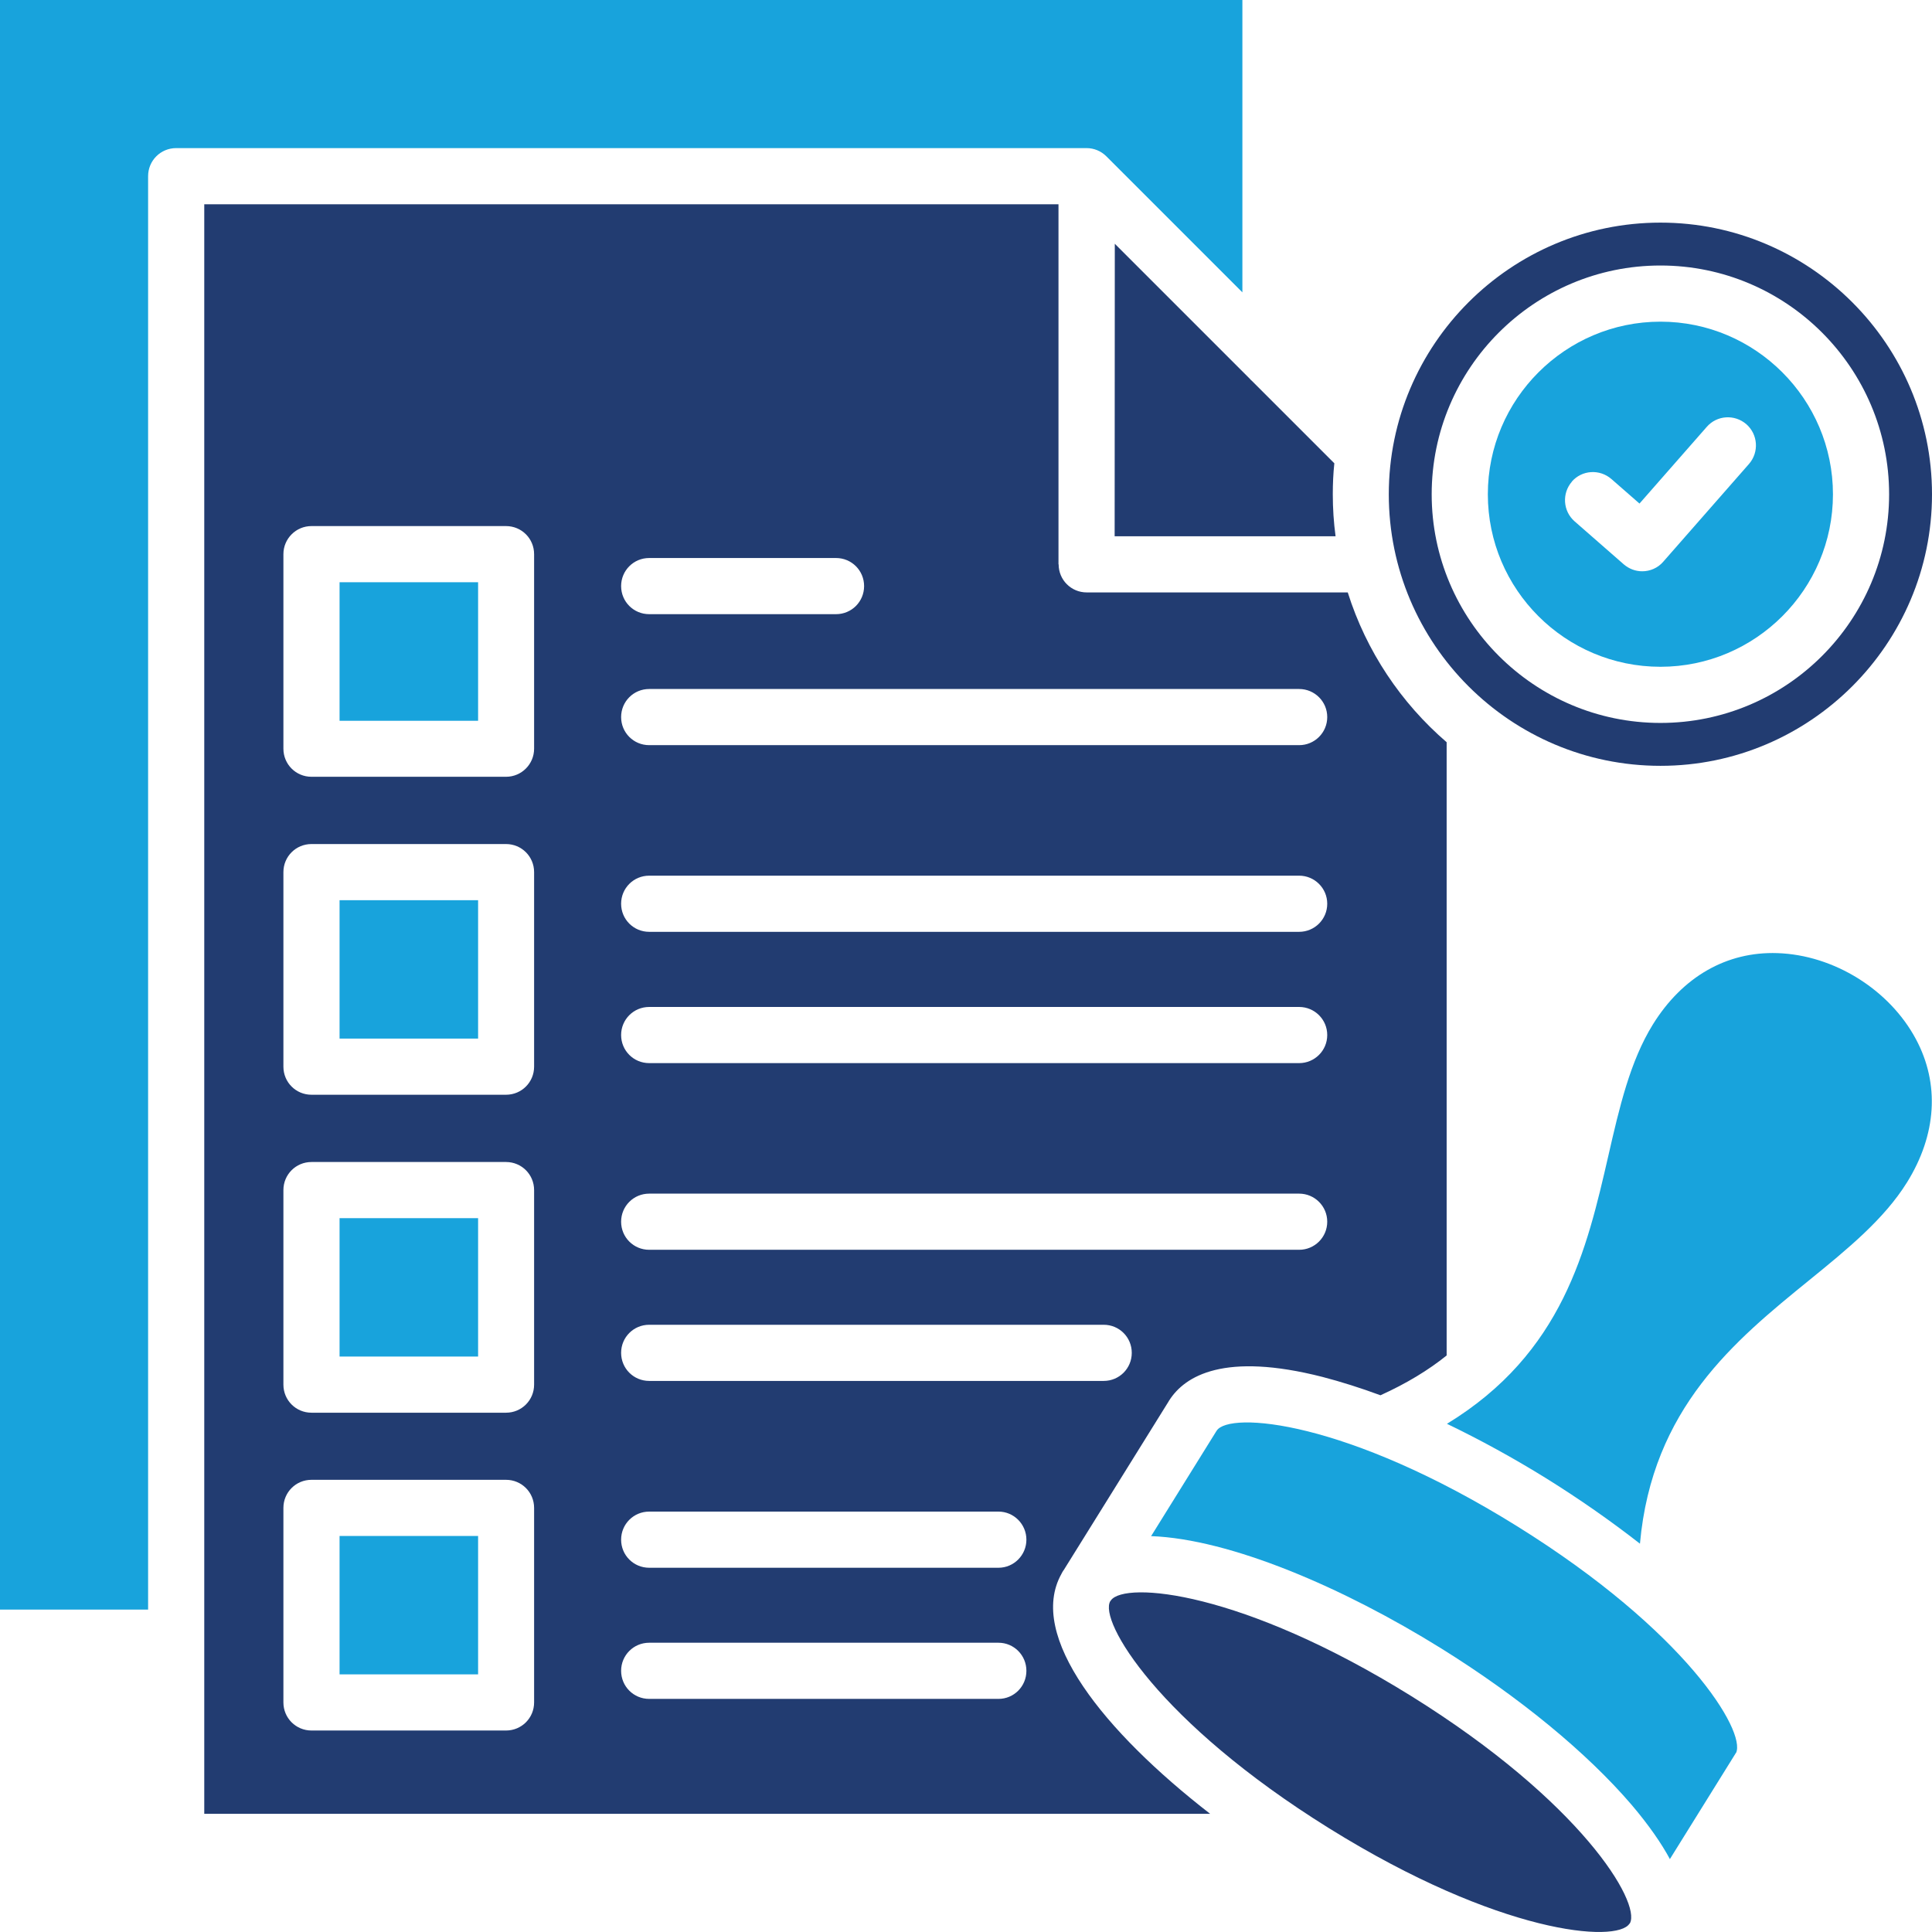 <?xml version="1.0" encoding="UTF-8"?>
<svg xmlns="http://www.w3.org/2000/svg" id="Ebene_1" data-name="Ebene 1" viewBox="0 0 125.23 125.23" width="65" height="65">
  <defs>
    <style>
      .cls-1 {
        fill: #223c71;
      }

      .cls-2 {
        fill: #18a3dc;
      }
    </style>
  </defs>
  <polyline class="cls-2" points="22.01 67.32 30.99 67.32 30.99 58.35 22.01 58.35"/>
  <path class="cls-1" d="M86.03,46.48c0,1.01-.82,1.82-1.82,1.82h-42.13c-1.01,0-1.82-.81-1.82-1.82s.81-1.82,1.82-1.82h42.13c1,0,1.82.81,1.82,1.82M84.21,60.4h-42.13c-1.01,0-1.82-.81-1.82-1.82s.81-1.82,1.82-1.82h42.13c1,0,1.82.81,1.82,1.82s-.82,1.82-1.82,1.82M84.21,68.91h-42.13c-1.01,0-1.82-.81-1.82-1.82s.81-1.82,1.82-1.82h42.13c1,0,1.82.81,1.82,1.82s-.82,1.82-1.82,1.82M84.21,81.01h-42.13c-1.01,0-1.82-.81-1.82-1.82s.81-1.82,1.82-1.82h42.13c1,0,1.82.81,1.82,1.82s-.82,1.82-1.82,1.82M71.54,89.51h-29.46c-1.01,0-1.82-.81-1.82-1.82s.81-1.82,1.82-1.82h29.46c1.01,0,1.82.81,1.82,1.82s-.81,1.82-1.82,1.82M64.72,101.62h-22.64c-1.01,0-1.82-.81-1.82-1.82s.81-1.82,1.82-1.82h22.64c1,0,1.81.82,1.81,1.82s-.81,1.82-1.81,1.82M64.72,110.12h-22.64c-1.01,0-1.82-.81-1.82-1.82s.81-1.82,1.82-1.82h22.64c1,0,1.81.81,1.81,1.82s-.81,1.82-1.81,1.82M34.62,48.53c0,1-.81,1.82-1.82,1.82h-12.61c-1.01,0-1.82-.81-1.82-1.82v-12.61c0-1,.81-1.82,1.82-1.82h12.61c1.01,0,1.82.81,1.82,1.82v12.61ZM34.62,69.14c0,1.01-.81,1.82-1.82,1.82h-12.61c-1.01,0-1.82-.81-1.82-1.82v-12.61c0-1.01.81-1.82,1.82-1.82h12.61c1.01,0,1.82.81,1.82,1.82v12.61ZM34.62,89.75c0,1.01-.81,1.82-1.82,1.82h-12.61c-1.01,0-1.82-.81-1.82-1.82v-12.61c0-1.01.81-1.82,1.82-1.82h12.61c1.01,0,1.82.81,1.82,1.82v12.61ZM34.62,110.35c0,1.01-.81,1.82-1.82,1.82h-12.61c-1.01,0-1.82-.81-1.82-1.82v-12.61c0-1.01.81-1.82,1.82-1.82h12.61c1.01,0,1.82.81,1.82,1.82v12.61ZM42.08,36.17h12.11c1.01,0,1.82.81,1.82,1.82s-.81,1.82-1.82,1.82h-12.11c-1.01,0-1.82-.81-1.82-1.82s.81-1.82,1.82-1.82M68.61,36.58V13.24H13.24v104.33h65.2c-6.87-5.33-11.88-11.53-9.64-15.55.03-.06.06-.12.1-.18.01-.03.04-.05.05-.07.88-1.41,1.75-2.81,2.62-4.21,1.4-2.25,2.79-4.49,4.19-6.74,0-.02.02-.03.03-.05h0c1.02-1.6,3.58-3.14,9.93-1.52,1.19.31,2.46.71,3.76,1.19,1.7-.77,3.11-1.63,4.29-2.58v-39.75c-2.96-2.55-5.21-5.9-6.41-9.71h-16.92c-1.01,0-1.82-.81-1.82-1.82"/>
  <path class="cls-1" d="M72.25,34.76h14.32c-.12-.89-.18-1.8-.18-2.73,0-.67.03-1.34.1-2l-5.33-5.33c-.06-.05-.11-.1-.16-.16l-8.74-8.74"/>
  <path class="cls-2" d="M9.6,11.42c0-1.01.81-1.82,1.82-1.82h59.01c.48,0,.94.19,1.28.53l8.82,8.82V0H0v104.33h9.6"/>
  <polyline class="cls-2" points="22.01 46.72 30.99 46.72 30.99 37.74 22.01 37.74"/>
  <path class="cls-2" d="M108.23,120.52c1.42-2.28,2.84-4.57,4.26-6.85,0-.02.02-.04.04-.05.65-1.4-3.26-7.89-14.19-14.69-11.07-6.89-18.67-7.46-19.48-6.19,0,.01-.01.02-.02.03-1.39,2.24-2.78,4.47-4.17,6.71-.02.03-.04.06-.06.09,5.13.19,12.44,3.32,18.81,7.28,5.06,3.15,9.44,6.75,12.35,10.15,1.11,1.31,1.92,2.48,2.48,3.52"/>
  <path class="cls-1" d="M105.63,124.69s.01-.02.02-.03c.72-1.35-3.16-7.87-14.17-14.72-11.01-6.84-18.56-7.45-19.47-6.21-.01.02-.02.04-.04.05-.77,1.27,3.1,7.83,14.17,14.72,11.07,6.89,18.67,7.46,19.48,6.19"/>
  <path class="cls-1" d="M107.63,17.21c8.17,0,14.82,6.65,14.82,14.83s-6.65,14.82-14.82,14.82-14.83-6.65-14.83-14.82,6.65-14.83,14.83-14.83M107.63,49.64c9.7,0,17.6-7.9,17.6-17.6s-7.9-17.61-17.6-17.61-17.61,7.9-17.61,17.61,7.9,17.6,17.61,17.6"/>
  <polyline class="cls-2" points="22.01 108.53 30.99 108.53 30.99 99.56 22.01 99.56"/>
  <polyline class="cls-2" points="22.01 87.93 30.99 87.93 30.99 78.96 22.01 78.96"/>
  <path class="cls-2" d="M117.26,82.99c2.51-2.04,4.87-3.97,6.35-6.35,1.92-3.09,2.13-6.38.58-9.28-1.72-3.22-5.33-5.46-8.98-5.58-3.29-.11-6.15,1.53-8.07,4.62-1.48,2.39-2.17,5.37-2.89,8.52-1.39,6.04-2.93,12.78-10.46,17.37,2.12,1.02,4.3,2.21,6.46,3.55,2.09,1.3,4.14,2.73,6.05,4.22.79-8.79,6.15-13.16,10.96-17.07"/>
  <path class="cls-2" d="M101.88,31.22c.66-.76,1.81-.83,2.57-.17l1.82,1.59,4.36-4.97c.66-.76,1.81-.83,2.57-.17.75.66.83,1.81.17,2.57l-5.56,6.34c-.35.41-.86.62-1.36.62-.43,0-.85-.15-1.2-.45l-3.19-2.79c-.75-.66-.83-1.81-.17-2.57M107.63,43.22c6.16,0,11.18-5.02,11.18-11.18s-5.02-11.19-11.18-11.19-11.19,5.02-11.19,11.19,5.02,11.18,11.19,11.18"/>
</svg>
